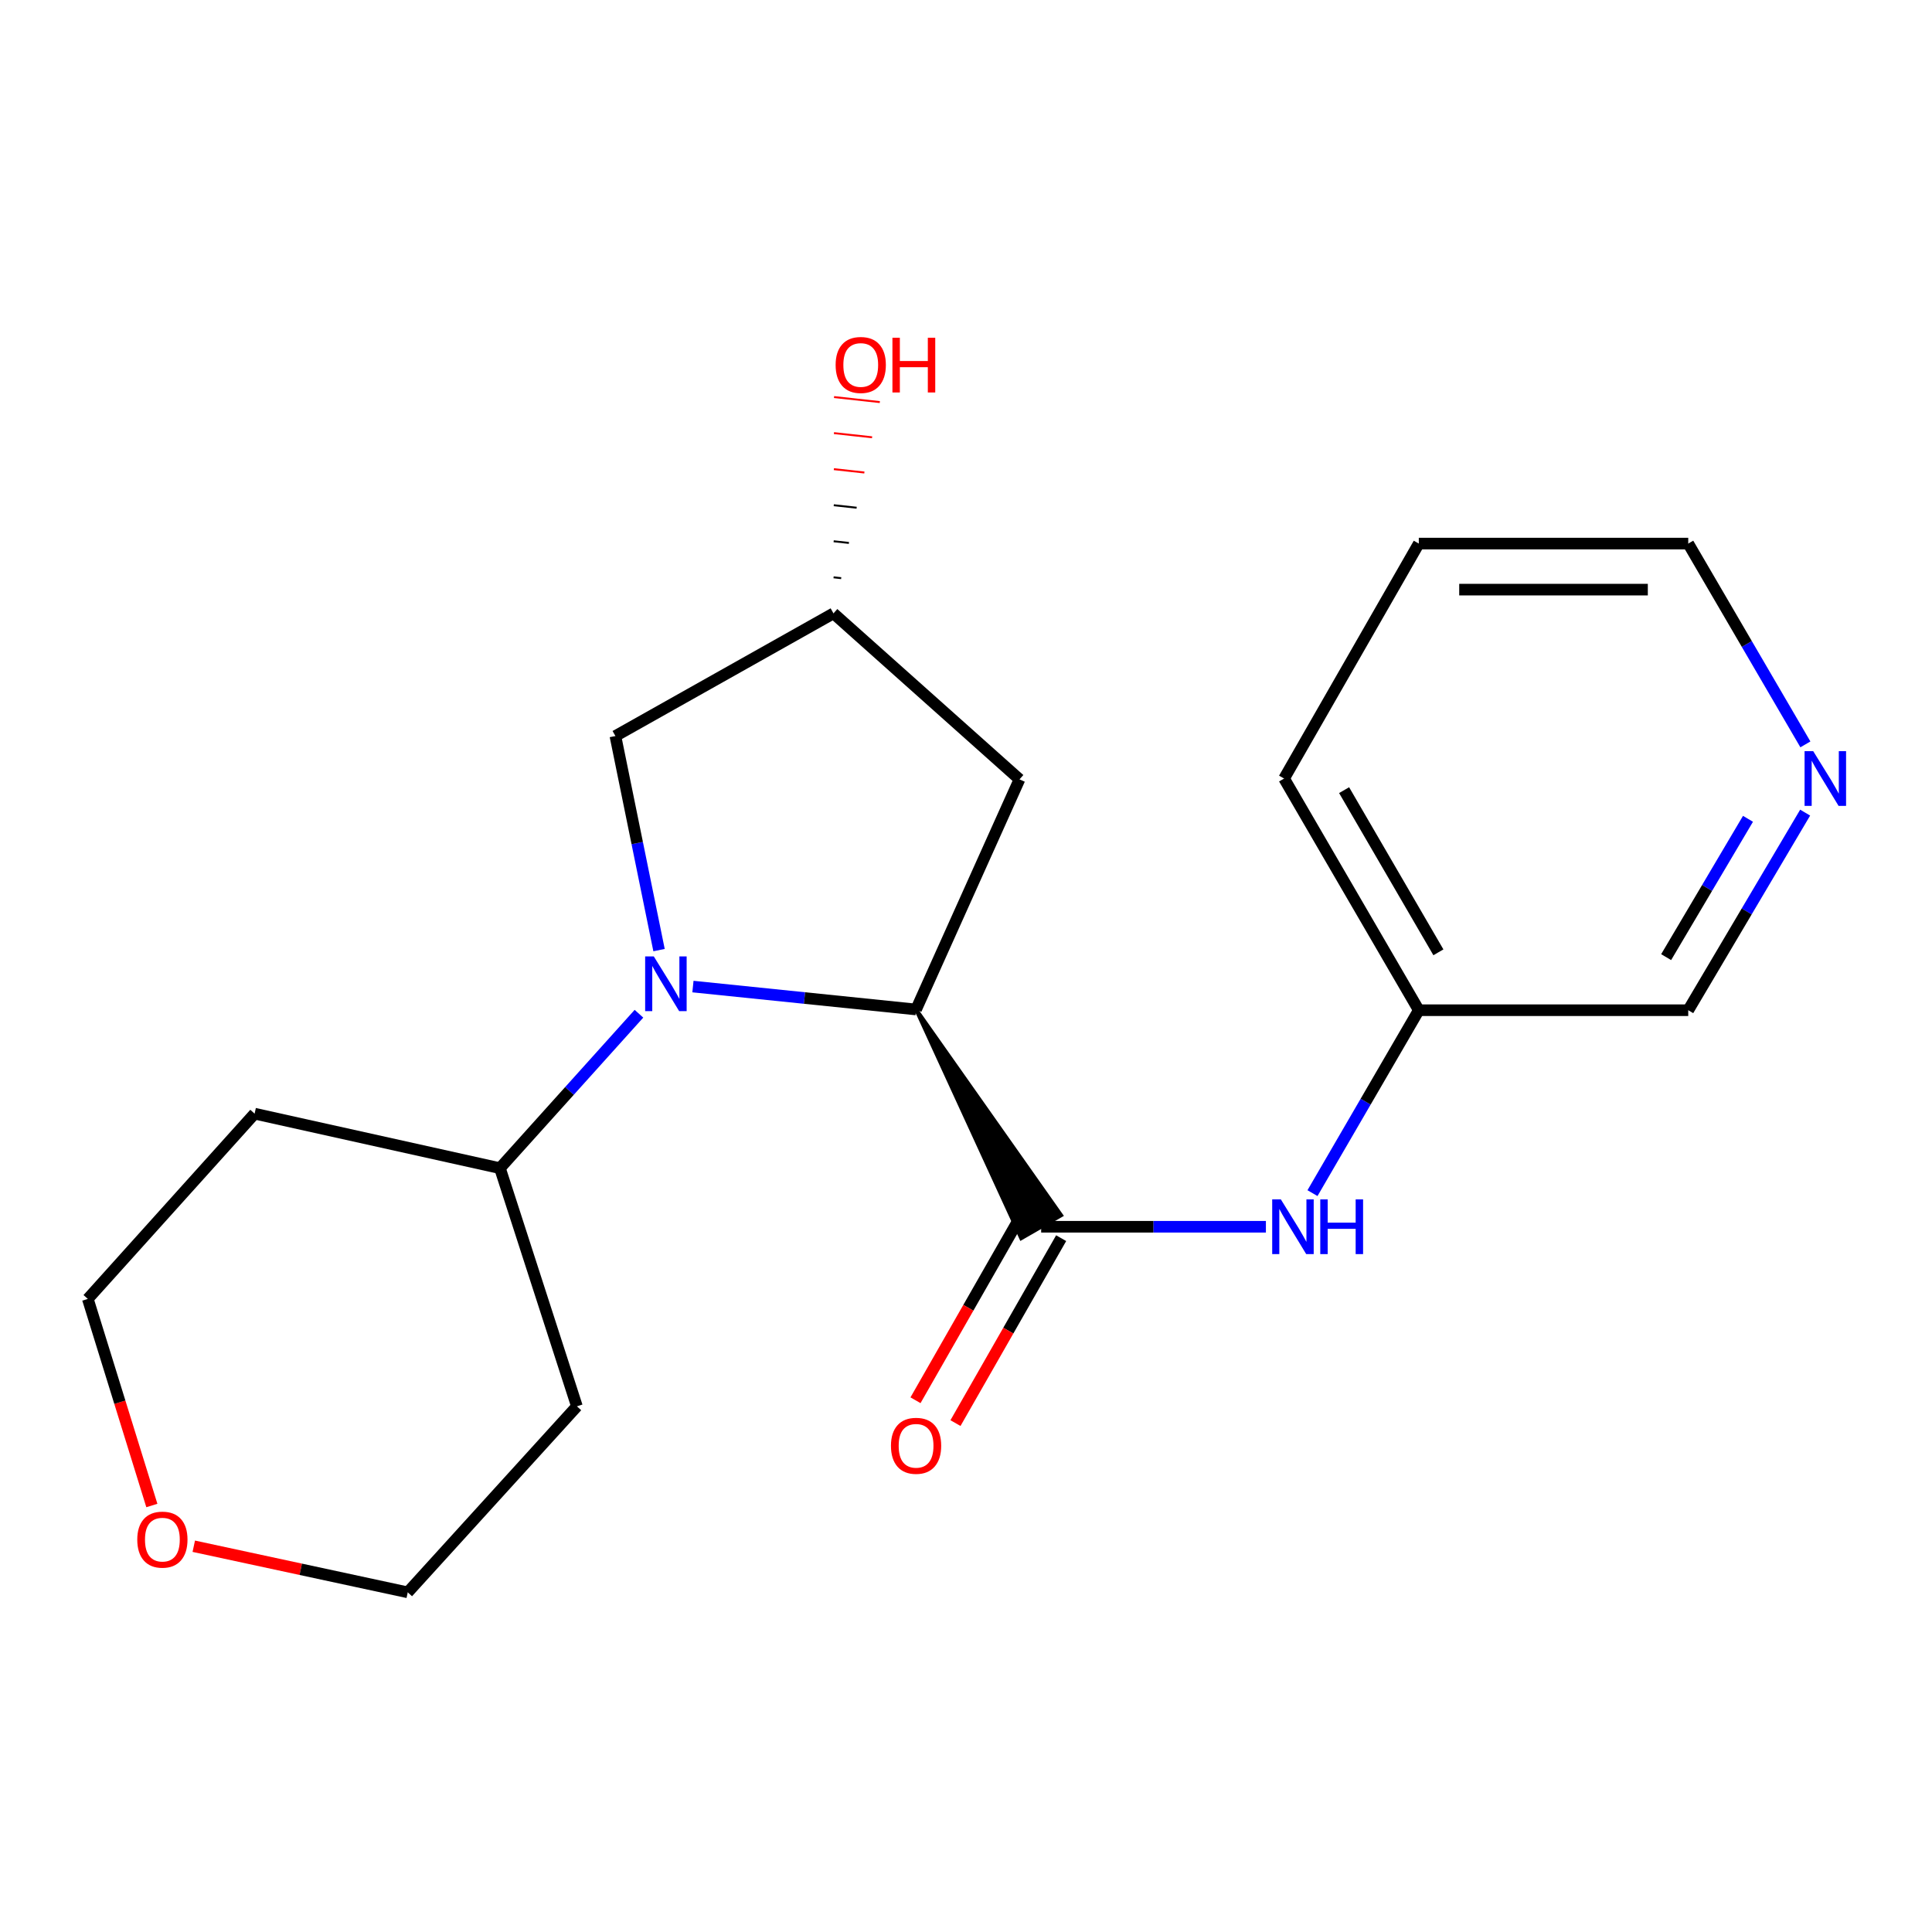 <?xml version='1.0' encoding='iso-8859-1'?>
<svg version='1.1' baseProfile='full'
              xmlns='http://www.w3.org/2000/svg'
                      xmlns:rdkit='http://www.rdkit.org/xml'
                      xmlns:xlink='http://www.w3.org/1999/xlink'
                  xml:space='preserve'
width='1000px' height='1000px' viewBox='0 0 1000 1000'>
<!-- END OF HEADER -->
<rect style='opacity:1.0;fill:#FFFFFF;stroke:none' width='1000' height='1000' x='0' y='0'> </rect>
<path class='bond-0' d='M 358.664,510.646 L 416.412,516.574' style='fill:none;fill-rule:evenodd;stroke:#0000FF;stroke-width:6px;stroke-linecap:butt;stroke-linejoin:miter;stroke-opacity:1' />
<path class='bond-0' d='M 416.412,516.574 L 474.159,522.503' style='fill:none;fill-rule:evenodd;stroke:#000000;stroke-width:6px;stroke-linecap:butt;stroke-linejoin:miter;stroke-opacity:1' />
<path class='bond-4' d='M 341.118,491.777 L 329.826,436.371' style='fill:none;fill-rule:evenodd;stroke:#0000FF;stroke-width:6px;stroke-linecap:butt;stroke-linejoin:miter;stroke-opacity:1' />
<path class='bond-4' d='M 329.826,436.371 L 318.534,380.965' style='fill:none;fill-rule:evenodd;stroke:#000000;stroke-width:6px;stroke-linecap:butt;stroke-linejoin:miter;stroke-opacity:1' />
<path class='bond-5' d='M 330.72,524.708 L 294.744,564.676' style='fill:none;fill-rule:evenodd;stroke:#0000FF;stroke-width:6px;stroke-linecap:butt;stroke-linejoin:miter;stroke-opacity:1' />
<path class='bond-5' d='M 294.744,564.676 L 258.768,604.645' style='fill:none;fill-rule:evenodd;stroke:#000000;stroke-width:6px;stroke-linecap:butt;stroke-linejoin:miter;stroke-opacity:1' />
<path class='bond-1' d='M 474.159,522.503 L 528.577,640.91 L 549.231,629.02 Z' style='fill:#000000;fill-rule:evenodd;fill-opacity:1;stroke:#000000;stroke-width:2px;stroke-linecap:butt;stroke-linejoin:miter;stroke-opacity:1;' />
<path class='bond-3' d='M 474.159,522.503 L 527.69,403.394' style='fill:none;fill-rule:evenodd;stroke:#000000;stroke-width:6px;stroke-linecap:butt;stroke-linejoin:miter;stroke-opacity:1' />
<path class='bond-2' d='M 538.904,634.965 L 597.067,634.965' style='fill:none;fill-rule:evenodd;stroke:#000000;stroke-width:6px;stroke-linecap:butt;stroke-linejoin:miter;stroke-opacity:1' />
<path class='bond-2' d='M 597.067,634.965 L 655.229,634.965' style='fill:none;fill-rule:evenodd;stroke:#0000FF;stroke-width:6px;stroke-linecap:butt;stroke-linejoin:miter;stroke-opacity:1' />
<path class='bond-6' d='M 528.558,629.053 L 501.21,676.91' style='fill:none;fill-rule:evenodd;stroke:#000000;stroke-width:6px;stroke-linecap:butt;stroke-linejoin:miter;stroke-opacity:1' />
<path class='bond-6' d='M 501.21,676.91 L 473.861,724.767' style='fill:none;fill-rule:evenodd;stroke:#FF0000;stroke-width:6px;stroke-linecap:butt;stroke-linejoin:miter;stroke-opacity:1' />
<path class='bond-6' d='M 549.25,640.877 L 521.902,688.734' style='fill:none;fill-rule:evenodd;stroke:#000000;stroke-width:6px;stroke-linecap:butt;stroke-linejoin:miter;stroke-opacity:1' />
<path class='bond-6' d='M 521.902,688.734 L 494.553,736.592' style='fill:none;fill-rule:evenodd;stroke:#FF0000;stroke-width:6px;stroke-linecap:butt;stroke-linejoin:miter;stroke-opacity:1' />
<path class='bond-10' d='M 679.341,617.564 L 706.855,570.225' style='fill:none;fill-rule:evenodd;stroke:#0000FF;stroke-width:6px;stroke-linecap:butt;stroke-linejoin:miter;stroke-opacity:1' />
<path class='bond-10' d='M 706.855,570.225 L 734.369,522.886' style='fill:none;fill-rule:evenodd;stroke:#000000;stroke-width:6px;stroke-linecap:butt;stroke-linejoin:miter;stroke-opacity:1' />
<path class='bond-20' d='M 527.69,403.394 L 431.407,317.478' style='fill:none;fill-rule:evenodd;stroke:#000000;stroke-width:6px;stroke-linecap:butt;stroke-linejoin:miter;stroke-opacity:1' />
<path class='bond-7' d='M 318.534,380.965 L 431.407,317.478' style='fill:none;fill-rule:evenodd;stroke:#000000;stroke-width:6px;stroke-linecap:butt;stroke-linejoin:miter;stroke-opacity:1' />
<path class='bond-11' d='M 258.768,604.645 L 131.781,576.43' style='fill:none;fill-rule:evenodd;stroke:#000000;stroke-width:6px;stroke-linecap:butt;stroke-linejoin:miter;stroke-opacity:1' />
<path class='bond-12' d='M 258.768,604.645 L 298.607,727.911' style='fill:none;fill-rule:evenodd;stroke:#000000;stroke-width:6px;stroke-linecap:butt;stroke-linejoin:miter;stroke-opacity:1' />
<path class='bond-13' d='M 435.404,299.251 L 431.456,298.818' style='fill:none;fill-rule:evenodd;stroke:#000000;stroke-width:1.0px;stroke-linecap:butt;stroke-linejoin:miter;stroke-opacity:1' />
<path class='bond-13' d='M 439.402,281.024 L 431.505,280.158' style='fill:none;fill-rule:evenodd;stroke:#000000;stroke-width:1.0px;stroke-linecap:butt;stroke-linejoin:miter;stroke-opacity:1' />
<path class='bond-13' d='M 443.399,262.798 L 431.554,261.498' style='fill:none;fill-rule:evenodd;stroke:#000000;stroke-width:1.0px;stroke-linecap:butt;stroke-linejoin:miter;stroke-opacity:1' />
<path class='bond-13' d='M 447.397,244.571 L 431.603,242.838' style='fill:none;fill-rule:evenodd;stroke:#FF0000;stroke-width:1.0px;stroke-linecap:butt;stroke-linejoin:miter;stroke-opacity:1' />
<path class='bond-13' d='M 451.394,226.344 L 431.652,224.179' style='fill:none;fill-rule:evenodd;stroke:#FF0000;stroke-width:1.0px;stroke-linecap:butt;stroke-linejoin:miter;stroke-opacity:1' />
<path class='bond-13' d='M 455.392,208.118 L 431.702,205.519' style='fill:none;fill-rule:evenodd;stroke:#FF0000;stroke-width:1.0px;stroke-linecap:butt;stroke-linejoin:miter;stroke-opacity:1' />
<path class='bond-8' d='M 934.343,420.613 L 904.086,471.75' style='fill:none;fill-rule:evenodd;stroke:#0000FF;stroke-width:6px;stroke-linecap:butt;stroke-linejoin:miter;stroke-opacity:1' />
<path class='bond-8' d='M 904.086,471.75 L 873.829,522.886' style='fill:none;fill-rule:evenodd;stroke:#000000;stroke-width:6px;stroke-linecap:butt;stroke-linejoin:miter;stroke-opacity:1' />
<path class='bond-8' d='M 904.755,423.818 L 883.575,459.614' style='fill:none;fill-rule:evenodd;stroke:#0000FF;stroke-width:6px;stroke-linecap:butt;stroke-linejoin:miter;stroke-opacity:1' />
<path class='bond-8' d='M 883.575,459.614 L 862.395,495.409' style='fill:none;fill-rule:evenodd;stroke:#000000;stroke-width:6px;stroke-linecap:butt;stroke-linejoin:miter;stroke-opacity:1' />
<path class='bond-22' d='M 934.468,385.29 L 904.148,333.324' style='fill:none;fill-rule:evenodd;stroke:#0000FF;stroke-width:6px;stroke-linecap:butt;stroke-linejoin:miter;stroke-opacity:1' />
<path class='bond-22' d='M 904.148,333.324 L 873.829,281.358' style='fill:none;fill-rule:evenodd;stroke:#000000;stroke-width:6px;stroke-linecap:butt;stroke-linejoin:miter;stroke-opacity:1' />
<path class='bond-9' d='M 100.298,800.328 L 155.674,812.261' style='fill:none;fill-rule:evenodd;stroke:#FF0000;stroke-width:6px;stroke-linecap:butt;stroke-linejoin:miter;stroke-opacity:1' />
<path class='bond-9' d='M 155.674,812.261 L 211.05,824.194' style='fill:none;fill-rule:evenodd;stroke:#000000;stroke-width:6px;stroke-linecap:butt;stroke-linejoin:miter;stroke-opacity:1' />
<path class='bond-21' d='M 78.601,779.248 L 62.028,725.782' style='fill:none;fill-rule:evenodd;stroke:#FF0000;stroke-width:6px;stroke-linecap:butt;stroke-linejoin:miter;stroke-opacity:1' />
<path class='bond-21' d='M 62.028,725.782 L 45.455,672.316' style='fill:none;fill-rule:evenodd;stroke:#000000;stroke-width:6px;stroke-linecap:butt;stroke-linejoin:miter;stroke-opacity:1' />
<path class='bond-14' d='M 734.369,522.886 L 873.829,522.886' style='fill:none;fill-rule:evenodd;stroke:#000000;stroke-width:6px;stroke-linecap:butt;stroke-linejoin:miter;stroke-opacity:1' />
<path class='bond-18' d='M 734.369,522.886 L 664.646,402.97' style='fill:none;fill-rule:evenodd;stroke:#000000;stroke-width:6px;stroke-linecap:butt;stroke-linejoin:miter;stroke-opacity:1' />
<path class='bond-18' d='M 744.514,492.92 L 695.708,408.978' style='fill:none;fill-rule:evenodd;stroke:#000000;stroke-width:6px;stroke-linecap:butt;stroke-linejoin:miter;stroke-opacity:1' />
<path class='bond-15' d='M 131.781,576.43 L 45.455,672.316' style='fill:none;fill-rule:evenodd;stroke:#000000;stroke-width:6px;stroke-linecap:butt;stroke-linejoin:miter;stroke-opacity:1' />
<path class='bond-16' d='M 298.607,727.911 L 211.05,824.194' style='fill:none;fill-rule:evenodd;stroke:#000000;stroke-width:6px;stroke-linecap:butt;stroke-linejoin:miter;stroke-opacity:1' />
<path class='bond-17' d='M 873.829,281.358 L 734.369,281.358' style='fill:none;fill-rule:evenodd;stroke:#000000;stroke-width:6px;stroke-linecap:butt;stroke-linejoin:miter;stroke-opacity:1' />
<path class='bond-17' d='M 852.91,305.191 L 755.288,305.191' style='fill:none;fill-rule:evenodd;stroke:#000000;stroke-width:6px;stroke-linecap:butt;stroke-linejoin:miter;stroke-opacity:1' />
<path class='bond-19' d='M 664.646,402.97 L 734.369,281.358' style='fill:none;fill-rule:evenodd;stroke:#000000;stroke-width:6px;stroke-linecap:butt;stroke-linejoin:miter;stroke-opacity:1' />
<path  class='atom-0' d='M 338.41 495.049
L 347.69 510.049
Q 348.61 511.529, 350.09 514.209
Q 351.57 516.889, 351.65 517.049
L 351.65 495.049
L 355.41 495.049
L 355.41 523.369
L 351.53 523.369
L 341.57 506.969
Q 340.41 505.049, 339.17 502.849
Q 337.97 500.649, 337.61 499.969
L 337.61 523.369
L 333.93 523.369
L 333.93 495.049
L 338.41 495.049
' fill='#0000FF'/>
<path  class='atom-3' d='M 662.968 620.805
L 672.248 635.805
Q 673.168 637.285, 674.648 639.965
Q 676.128 642.645, 676.208 642.805
L 676.208 620.805
L 679.968 620.805
L 679.968 649.125
L 676.088 649.125
L 666.128 632.725
Q 664.968 630.805, 663.728 628.605
Q 662.528 626.405, 662.168 625.725
L 662.168 649.125
L 658.488 649.125
L 658.488 620.805
L 662.968 620.805
' fill='#0000FF'/>
<path  class='atom-3' d='M 683.368 620.805
L 687.208 620.805
L 687.208 632.845
L 701.688 632.845
L 701.688 620.805
L 705.528 620.805
L 705.528 649.125
L 701.688 649.125
L 701.688 636.045
L 687.208 636.045
L 687.208 649.125
L 683.368 649.125
L 683.368 620.805
' fill='#0000FF'/>
<path  class='atom-7' d='M 461.159 748.341
Q 461.159 741.541, 464.519 737.741
Q 467.879 733.941, 474.159 733.941
Q 480.439 733.941, 483.799 737.741
Q 487.159 741.541, 487.159 748.341
Q 487.159 755.221, 483.759 759.141
Q 480.359 763.021, 474.159 763.021
Q 467.919 763.021, 464.519 759.141
Q 461.159 755.261, 461.159 748.341
M 474.159 759.821
Q 478.479 759.821, 480.799 756.941
Q 483.159 754.021, 483.159 748.341
Q 483.159 742.781, 480.799 739.981
Q 478.479 737.141, 474.159 737.141
Q 469.839 737.141, 467.479 739.941
Q 465.159 742.741, 465.159 748.341
Q 465.159 754.061, 467.479 756.941
Q 469.839 759.821, 474.159 759.821
' fill='#FF0000'/>
<path  class='atom-9' d='M 938.523 388.81
L 947.803 403.81
Q 948.723 405.29, 950.203 407.97
Q 951.683 410.65, 951.763 410.81
L 951.763 388.81
L 955.523 388.81
L 955.523 417.13
L 951.643 417.13
L 941.683 400.73
Q 940.523 398.81, 939.283 396.61
Q 938.083 394.41, 937.723 393.73
L 937.723 417.13
L 934.043 417.13
L 934.043 388.81
L 938.523 388.81
' fill='#0000FF'/>
<path  class='atom-10' d='M 71.05 796.907
Q 71.05 790.107, 74.41 786.307
Q 77.77 782.507, 84.05 782.507
Q 90.33 782.507, 93.69 786.307
Q 97.05 790.107, 97.05 796.907
Q 97.05 803.787, 93.65 807.707
Q 90.25 811.587, 84.05 811.587
Q 77.81 811.587, 74.41 807.707
Q 71.05 803.827, 71.05 796.907
M 84.05 808.387
Q 88.37 808.387, 90.69 805.507
Q 93.05 802.587, 93.05 796.907
Q 93.05 791.347, 90.69 788.547
Q 88.37 785.707, 84.05 785.707
Q 79.73 785.707, 77.37 788.507
Q 75.05 791.307, 75.05 796.907
Q 75.05 802.627, 77.37 805.507
Q 79.73 808.387, 84.05 808.387
' fill='#FF0000'/>
<path  class='atom-14' d='M 432.521 188.903
Q 432.521 182.103, 435.881 178.303
Q 439.241 174.503, 445.521 174.503
Q 451.801 174.503, 455.161 178.303
Q 458.521 182.103, 458.521 188.903
Q 458.521 195.783, 455.121 199.703
Q 451.721 203.583, 445.521 203.583
Q 439.281 203.583, 435.881 199.703
Q 432.521 195.823, 432.521 188.903
M 445.521 200.383
Q 449.841 200.383, 452.161 197.503
Q 454.521 194.583, 454.521 188.903
Q 454.521 183.343, 452.161 180.543
Q 449.841 177.703, 445.521 177.703
Q 441.201 177.703, 438.841 180.503
Q 436.521 183.303, 436.521 188.903
Q 436.521 194.623, 438.841 197.503
Q 441.201 200.383, 445.521 200.383
' fill='#FF0000'/>
<path  class='atom-14' d='M 461.921 174.823
L 465.761 174.823
L 465.761 186.863
L 480.241 186.863
L 480.241 174.823
L 484.081 174.823
L 484.081 203.143
L 480.241 203.143
L 480.241 190.063
L 465.761 190.063
L 465.761 203.143
L 461.921 203.143
L 461.921 174.823
' fill='#FF0000'/>
</svg>
